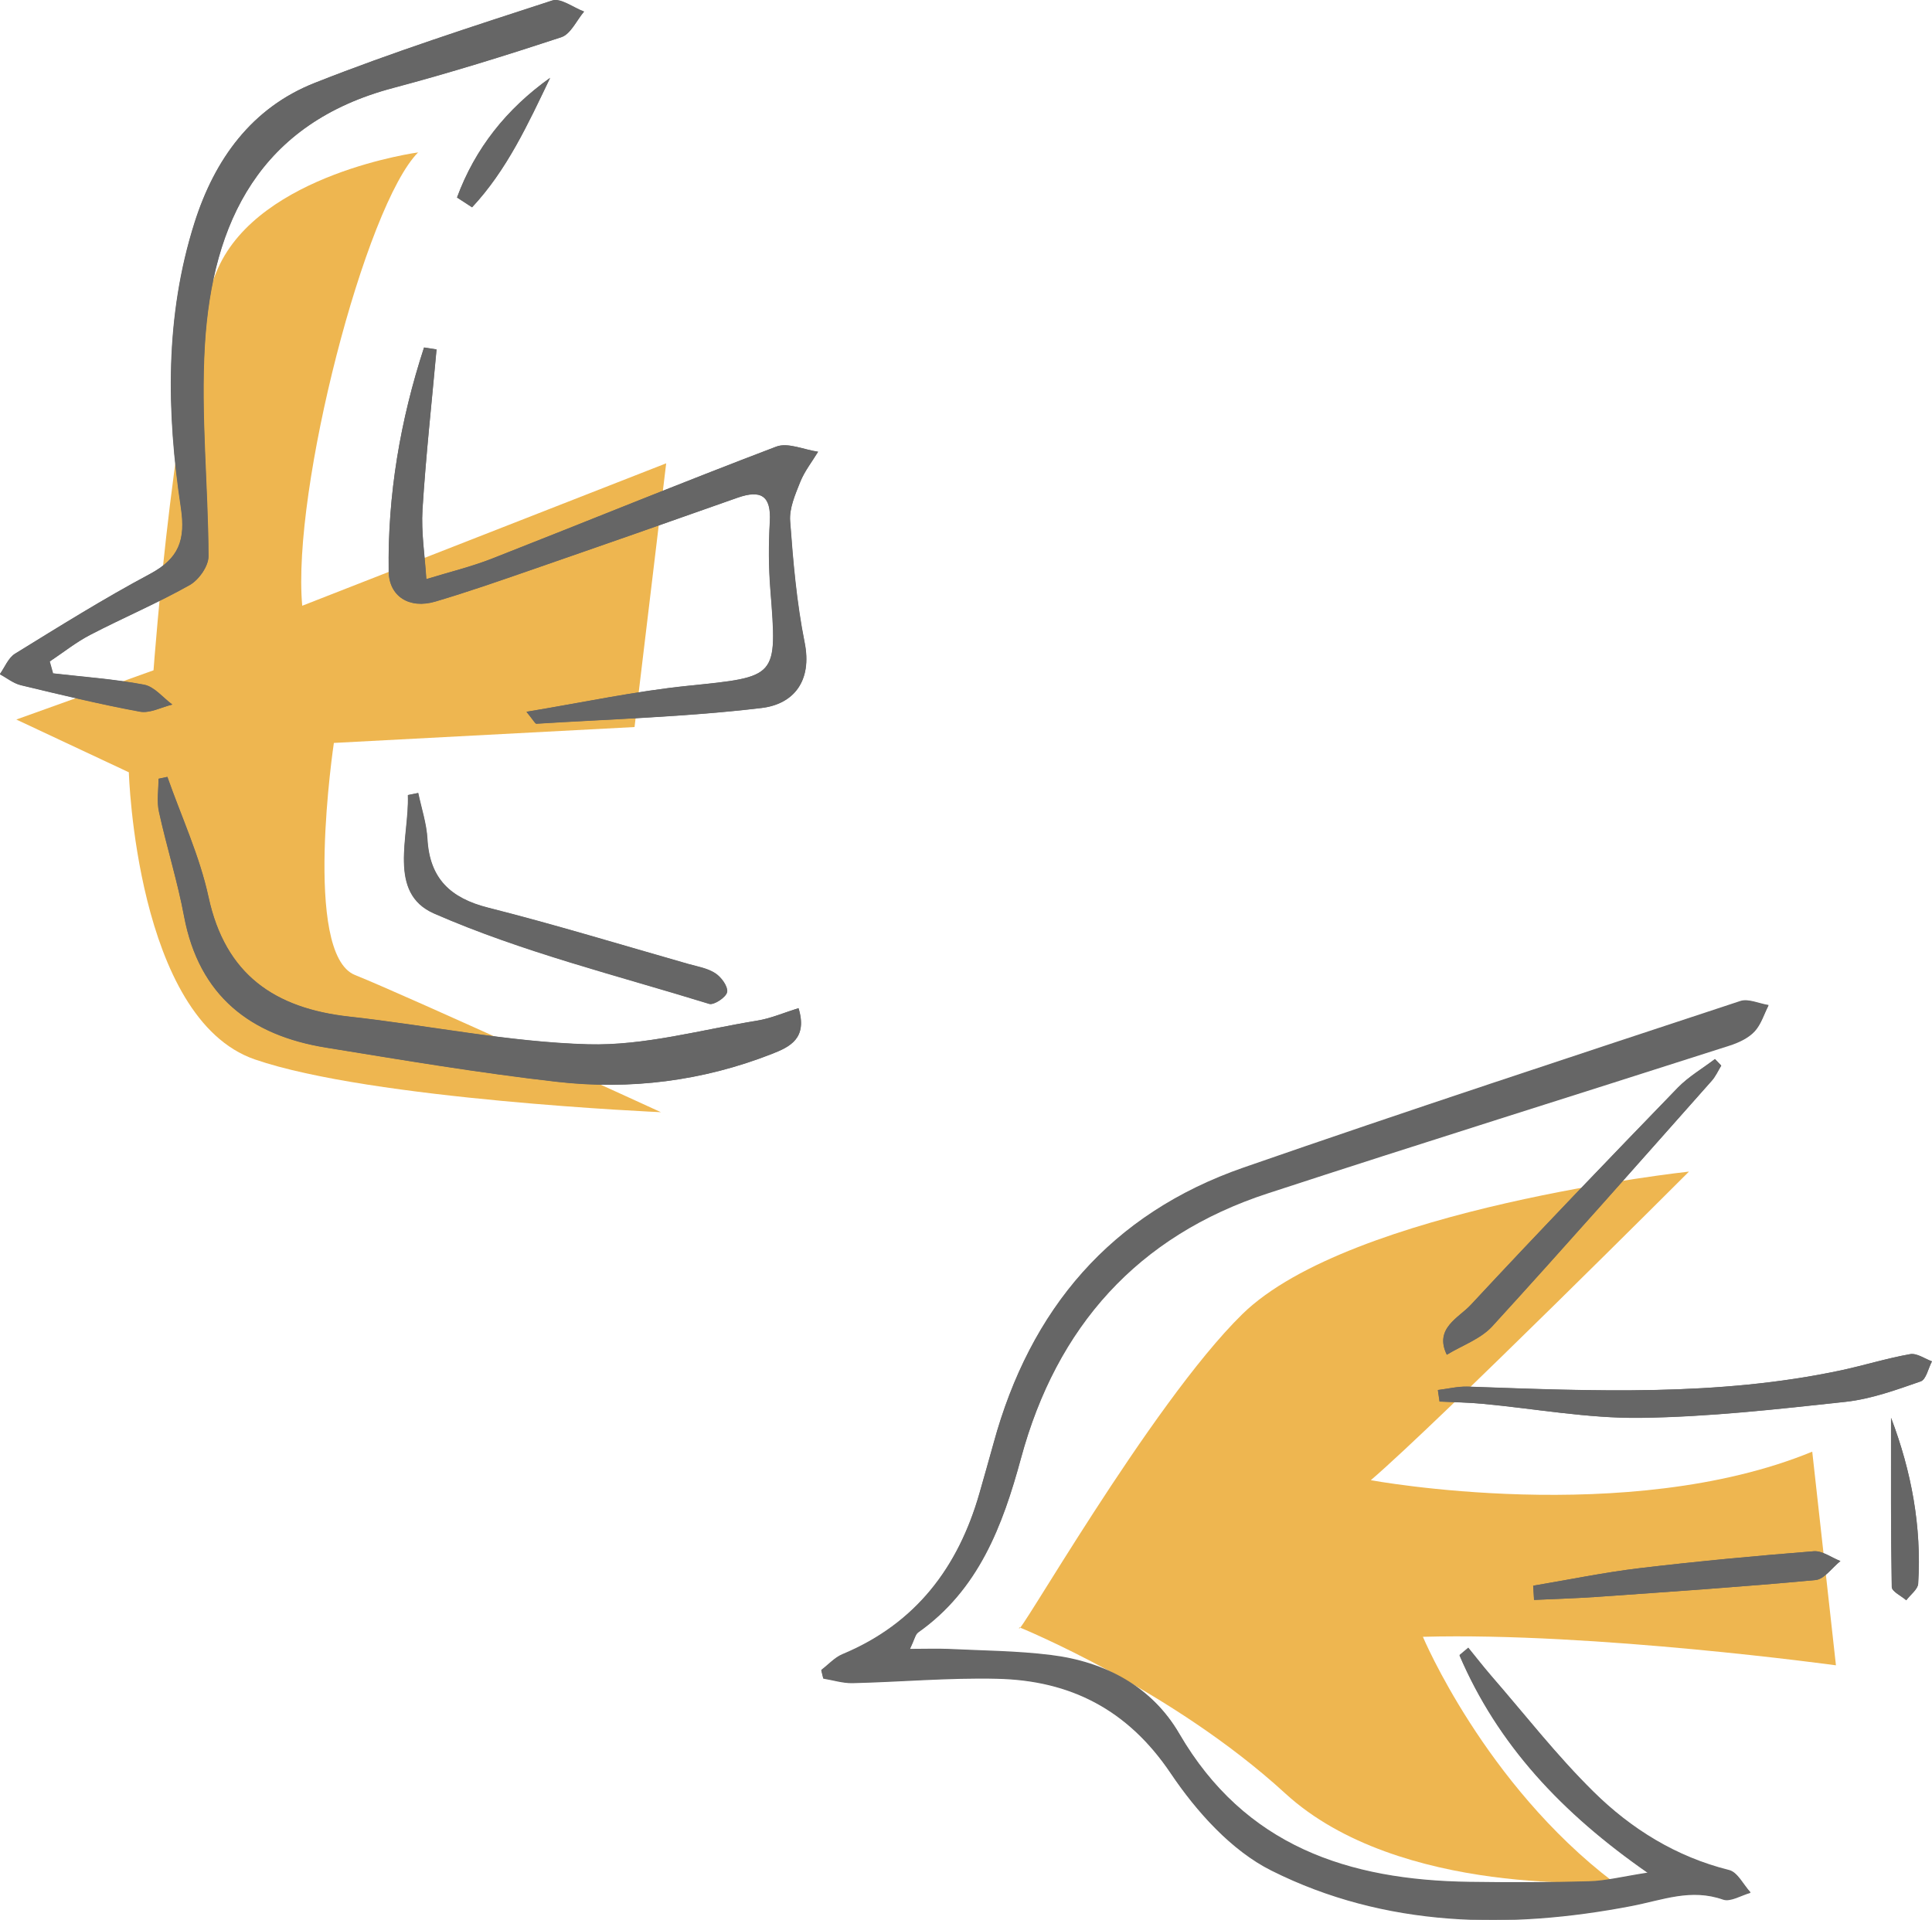 <?xml version="1.0" encoding="UTF-8"?>
<svg id="_レイヤー_2" data-name="レイヤー 2" xmlns="http://www.w3.org/2000/svg" viewBox="0 0 136.16 135.33">
  <defs>
    <style>
      .cls-1 {
        fill: #666;
      }

      .cls-1, .cls-2 {
        stroke-width: 0px;
      }

      .cls-2 {
        fill: #eeb650;
      }
    </style>
  </defs>
  <g id="_レイヤー_1-2" data-name="レイヤー 1">
    <g>
      <path class="cls-2" d="m29.48,10.73c-3.72,3.72-8.92,23.79-8.18,31.97l25.65-10.04-2.23,18.59-21.19,1.12s-2.23,14.87,1.49,16.36c3.72,1.49,21.56,9.67,21.56,9.67,0,0-20.43-.89-28.62-3.72-8.38-2.89-8.88-20.24-8.88-20.24l-7.93-3.72,9.67-3.47s1.57-21.64,4.54-28.33c2.97-6.69,14.13-8.18,14.13-8.18Z"/>
      <g>
        <path class="cls-1" d="m3.72,47.46c-.08-.27-.15-.54-.23-.82.95-.63,1.86-1.36,2.86-1.88,2.32-1.21,4.74-2.23,7.01-3.51.64-.36,1.33-1.33,1.32-2.02-.02-4.96-.55-9.93-.26-14.86.52-8.75,3.91-15.68,13.27-18.16,3.99-1.06,7.94-2.29,11.86-3.58.66-.22,1.07-1.18,1.6-1.8-.76-.28-1.65-.98-2.25-.78-5.61,1.83-11.24,3.63-16.73,5.8-4.43,1.75-7.05,5.37-8.47,9.86-2.09,6.6-1.97,13.34-.96,20.06.35,2.32-.15,3.61-2.19,4.7-3.24,1.73-6.36,3.68-9.49,5.61-.48.29-.73.96-1.08,1.45.49.26.95.64,1.47.77,2.79.67,5.58,1.35,8.4,1.87.7.13,1.52-.31,2.28-.5-.66-.49-1.26-1.26-1.99-1.4-2.12-.4-4.29-.55-6.44-.8Zm27.05-22.82c-.3-.05-.59-.09-.89-.14-1.67,5.11-2.57,10.39-2.49,15.79.03,1.75,1.45,2.66,3.28,2.12,2.34-.69,4.65-1.5,6.96-2.3,4.79-1.66,9.57-3.33,14.34-5.02,1.65-.58,2.39-.15,2.28,1.69-.09,1.6-.09,3.21.04,4.8.49,6.23.5,6.12-5.82,6.77-3.71.38-7.37,1.17-11.37,1.83.5.61.61.84.7.84,5.3-.33,10.61-.48,15.87-1.11,2.25-.27,3.58-1.89,3.03-4.62-.57-2.81-.81-5.68-1.02-8.55-.07-.9.36-1.88.71-2.76.3-.76.83-1.42,1.26-2.13-.99-.14-2.13-.68-2.95-.36-6.71,2.55-13.34,5.27-20.02,7.89-1.5.59-3.09.97-4.64,1.45-.1-1.64-.37-3.28-.27-4.91.24-3.77.65-7.52.99-11.28Zm25.51,46.43c-1.05.32-1.96.72-2.91.88-3.97.64-7.97,1.78-11.93,1.67-5.62-.16-11.21-1.33-16.82-1.95-5.25-.58-8.74-2.95-9.93-8.43-.62-2.9-1.91-5.65-2.9-8.47-.21.04-.41.09-.62.13,0,.78-.14,1.59.03,2.33.54,2.47,1.31,4.89,1.77,7.37,1.06,5.6,4.66,8.39,10,9.25,5.41.88,10.82,1.79,16.27,2.41,5.18.59,10.28-.05,15.17-1.97,1.26-.49,2.51-1.09,1.86-3.22Zm-26.8-15.17c-.25.05-.49.1-.74.15.11,2.92-1.46,6.9,1.85,8.35,6.21,2.72,12.88,4.36,19.39,6.37.33.1,1.19-.48,1.25-.83.07-.4-.41-1.05-.82-1.32-.54-.36-1.25-.48-1.9-.66-4.7-1.34-9.38-2.77-14.12-3.97-2.65-.67-4.12-2.05-4.28-4.83-.06-1.1-.42-2.18-.65-3.26Zm2.73-41.97c.35.23.7.46,1.06.69,2.46-2.63,3.95-5.89,5.5-9.12-3.08,2.2-5.29,4.99-6.56,8.43Z"/>
        <path class="cls-1" d="m3.72,47.46c2.15.25,4.32.4,6.44.8.73.14,1.33.92,1.99,1.4-.76.18-1.57.63-2.28.5-2.82-.52-5.61-1.2-8.4-1.87-.52-.13-.98-.51-1.47-.77.35-.49.6-1.16,1.08-1.45,3.13-1.93,6.25-3.88,9.49-5.61,2.04-1.09,2.54-2.38,2.19-4.7-1.01-6.72-1.13-13.46.96-20.06,1.42-4.48,4.04-8.11,8.47-9.86C27.67,3.67,33.3,1.86,38.92.03c.6-.2,1.49.5,2.25.78-.53.62-.94,1.59-1.6,1.8-3.92,1.3-7.87,2.52-11.86,3.58-9.36,2.49-12.75,9.41-13.27,18.16-.29,4.93.24,9.91.26,14.86,0,.69-.68,1.66-1.32,2.02-2.28,1.28-4.69,2.31-7.01,3.51-1.01.52-1.91,1.25-2.86,1.88.08.27.15.54.23.82Z"/>
        <path class="cls-1" d="m30.77,24.63c-.34,3.76-.76,7.52-.99,11.28-.1,1.62.17,3.27.27,4.91,1.55-.48,3.13-.86,4.64-1.45,6.68-2.62,13.31-5.34,20.02-7.89.82-.31,1.96.22,2.95.36-.43.71-.95,1.37-1.26,2.13-.35.88-.78,1.86-.71,2.76.21,2.86.46,5.74,1.02,8.55.55,2.73-.78,4.35-3.03,4.62-5.26.63-10.58.78-15.87,1.11-.09,0-.2-.23-.7-.84,4-.66,7.66-1.45,11.37-1.83,6.32-.65,6.31-.54,5.82-6.77-.12-1.59-.13-3.21-.04-4.8.1-1.84-.63-2.27-2.28-1.69-4.78,1.69-9.56,3.37-14.34,5.02-2.31.8-4.62,1.61-6.96,2.3-1.83.54-3.26-.37-3.28-2.12-.09-5.4.82-10.67,2.49-15.79.3.05.59.09.89.14Z"/>
        <path class="cls-1" d="m56.28,71.06c.65,2.13-.6,2.72-1.86,3.22-4.89,1.92-10,2.56-15.17,1.97-5.44-.62-10.86-1.53-16.27-2.41-5.34-.87-8.95-3.66-10-9.25-.47-2.48-1.23-4.91-1.77-7.37-.16-.74-.03-1.55-.03-2.33.21-.04.41-.09.62-.13.99,2.82,2.27,5.57,2.9,8.47,1.18,5.48,4.67,7.85,9.93,8.43,5.61.62,11.2,1.79,16.82,1.95,3.96.11,7.96-1.02,11.93-1.67.95-.15,1.86-.55,2.91-.88Z"/>
        <path class="cls-1" d="m29.48,55.89c.23,1.09.59,2.17.65,3.26.16,2.78,1.62,4.16,4.28,4.83,4.74,1.2,9.42,2.63,14.12,3.97.65.18,1.36.3,1.9.66.41.27.89.92.82,1.32-.06.36-.92.93-1.25.83-6.5-2.01-13.18-3.66-19.39-6.37-3.32-1.45-1.74-5.43-1.85-8.35.25-.05.49-.1.74-.15Z"/>
        <path class="cls-1" d="m32.21,13.91c1.27-3.44,3.47-6.23,6.56-8.43-1.55,3.23-3.04,6.49-5.5,9.12-.35-.23-.7-.46-1.06-.69Z"/>
      </g>
      <path class="cls-2" d="m119.03,82.59s-17.73,17.73-22.42,21.75c0,0,18.07,3.35,31.11-2.01l1.67,15.06s-17.06-2.34-29.11-2.01c0,0,4.35,10.37,13.41,17.27,0,0-15.08,1.13-23.11-6.23-8.03-7.36-18.74-11.71-18.74-11.71-.5,1.5,9.22-15.72,15.72-22.08,7.63-7.46,31.45-10.04,31.45-10.04Z"/>
      <g>
        <path class="cls-1" d="m116.19,132.03c-1.88.29-3.03.59-4.2.62-2.81.08-5.63.08-8.44.04-8.52-.12-15.82-2.51-20.44-10.45-1.93-3.32-5.23-5.06-9.04-5.54-2.4-.3-4.84-.31-7.27-.43-.78-.04-1.57,0-2.68,0,.34-.71.39-1.05.59-1.19,4.26-3.01,5.95-7.5,7.25-12.29,2.51-9.25,8.2-15.67,17.4-18.67,10.82-3.54,21.69-6.93,32.53-10.41.63-.2,1.32-.52,1.76-.99.46-.49.67-1.22.99-1.84-.67-.11-1.42-.47-1.99-.28-11.69,3.87-23.38,7.7-35.01,11.74-9.35,3.24-15.04,9.97-17.62,19.43-.32,1.17-.66,2.34-.99,3.51-1.5,5.25-4.5,9.2-9.66,11.36-.55.23-1,.73-1.49,1.11.05.19.1.39.14.58.68.11,1.37.33,2.05.32,3.4-.08,6.8-.39,10.19-.31,5.17.11,9.22,2.17,12.25,6.67,1.81,2.69,4.27,5.44,7.09,6.85,8.02,4.02,16.76,4.16,25.39,2.5,2.22-.43,4.17-1.25,6.45-.45.52.18,1.28-.3,1.93-.48-.49-.54-.91-1.42-1.5-1.57-3.74-.93-6.91-2.9-9.57-5.53-2.58-2.55-4.83-5.44-7.22-8.19-.55-.64-1.07-1.31-1.6-1.96-.21.17-.41.35-.62.52,2.68,6.25,7.16,11.09,13.33,15.37Zm-14.86-34.05c.04.27.08.55.12.82,1.01.05,2.03.06,3.04.16,3.7.34,7.4,1.03,11.09.99,4.84-.06,9.67-.61,14.49-1.13,1.8-.2,3.57-.84,5.29-1.44.38-.13.53-.92.79-1.41-.51-.18-1.07-.59-1.53-.51-1.64.29-3.24.79-4.87,1.14-8.71,1.85-17.51,1.46-26.32,1.15-.7-.02-1.4.15-2.1.24Zm19.98-22.86c-.15-.16-.3-.31-.45-.47-.88.67-1.86,1.24-2.62,2.02-4.9,5.07-9.79,10.15-14.59,15.31-.85.92-2.59,1.65-1.69,3.51,1.08-.65,2.38-1.1,3.2-2,5.22-5.71,10.33-11.52,15.46-17.3.28-.31.46-.72.68-1.08Zm-13.26,36.66c.02.33.04.67.06,1,1.46-.07,2.92-.11,4.38-.21,5.15-.37,10.31-.71,15.45-1.19.62-.06,1.18-.88,1.76-1.34-.63-.24-1.27-.74-1.88-.69-4.09.33-8.18.71-12.25,1.19-2.52.3-5.02.82-7.53,1.24Zm25.23-11.81c0,3.97-.02,7.94.05,11.91,0,.31.66.62,1.02.93.29-.39.81-.77.84-1.17.25-4.03-.48-7.92-1.9-11.66Z"/>
        <path class="cls-1" d="m116.19,132.03c-6.17-4.28-10.64-9.12-13.33-15.37.21-.17.41-.35.62-.52.53.65,1.05,1.32,1.6,1.96,2.39,2.75,4.63,5.64,7.22,8.19,2.66,2.63,5.83,4.6,9.57,5.53.59.15,1,1.03,1.5,1.57-.65.18-1.41.66-1.93.48-2.27-.8-4.22.02-6.45.45-8.63,1.66-17.37,1.52-25.39-2.5-2.82-1.41-5.28-4.16-7.09-6.85-3.03-4.5-7.08-6.56-12.25-6.67-3.39-.07-6.79.23-10.19.31-.68.02-1.37-.2-2.05-.32-.05-.19-.1-.39-.14-.58.5-.38.94-.88,1.49-1.11,5.16-2.15,8.16-6.11,9.66-11.36.33-1.17.67-2.34.99-3.51,2.58-9.46,8.27-16.18,17.62-19.43,11.63-4.04,23.32-7.88,35.01-11.74.57-.19,1.32.18,1.99.28-.32.62-.52,1.36-.99,1.84-.45.47-1.13.78-1.76.99-10.84,3.48-21.71,6.87-32.53,10.41-9.2,3.01-14.9,9.42-17.4,18.67-1.3,4.79-2.99,9.27-7.25,12.29-.2.14-.25.49-.59,1.19,1.11,0,1.9-.03,2.68,0,2.42.12,4.86.13,7.27.43,3.81.47,7.1,2.21,9.04,5.54,4.62,7.94,11.92,10.33,20.44,10.45,2.81.04,5.63.04,8.44-.04,1.17-.03,2.32-.33,4.2-.62Z"/>
        <path class="cls-1" d="m101.34,97.98c.7-.08,1.4-.26,2.1-.24,8.8.31,17.61.71,26.32-1.15,1.63-.35,3.23-.85,4.87-1.14.47-.08,1.02.32,1.53.51-.26.49-.41,1.28-.79,1.41-1.73.6-3.49,1.24-5.29,1.44-4.82.52-9.65,1.07-14.49,1.13-3.69.05-7.39-.64-11.09-.99-1.01-.09-2.02-.11-3.04-.16-.04-.27-.08-.55-.12-.82Z"/>
        <path class="cls-1" d="m121.31,75.12c-.22.36-.4.77-.68,1.08-5.14,5.79-10.25,11.59-15.46,17.3-.82.89-2.12,1.34-3.2,2-.9-1.86.83-2.59,1.69-3.51,4.79-5.17,9.68-10.25,14.59-15.31.76-.78,1.74-1.35,2.62-2.02.15.16.3.31.45.47Z"/>
        <path class="cls-1" d="m108.05,111.78c2.51-.42,5.01-.94,7.53-1.24,4.07-.49,8.16-.87,12.25-1.19.6-.05,1.25.45,1.88.69-.59.47-1.14,1.29-1.76,1.34-5.14.48-10.3.83-15.45,1.19-1.46.1-2.92.14-4.38.21-.02-.33-.04-.67-.06-1Z"/>
        <path class="cls-1" d="m133.28,99.96c1.42,3.74,2.15,7.63,1.9,11.66-.02.41-.55.78-.84,1.17-.35-.31-1.01-.61-1.02-.93-.07-3.97-.05-7.94-.05-11.91Z"/>
      </g>
    </g>
  </g>
</svg>